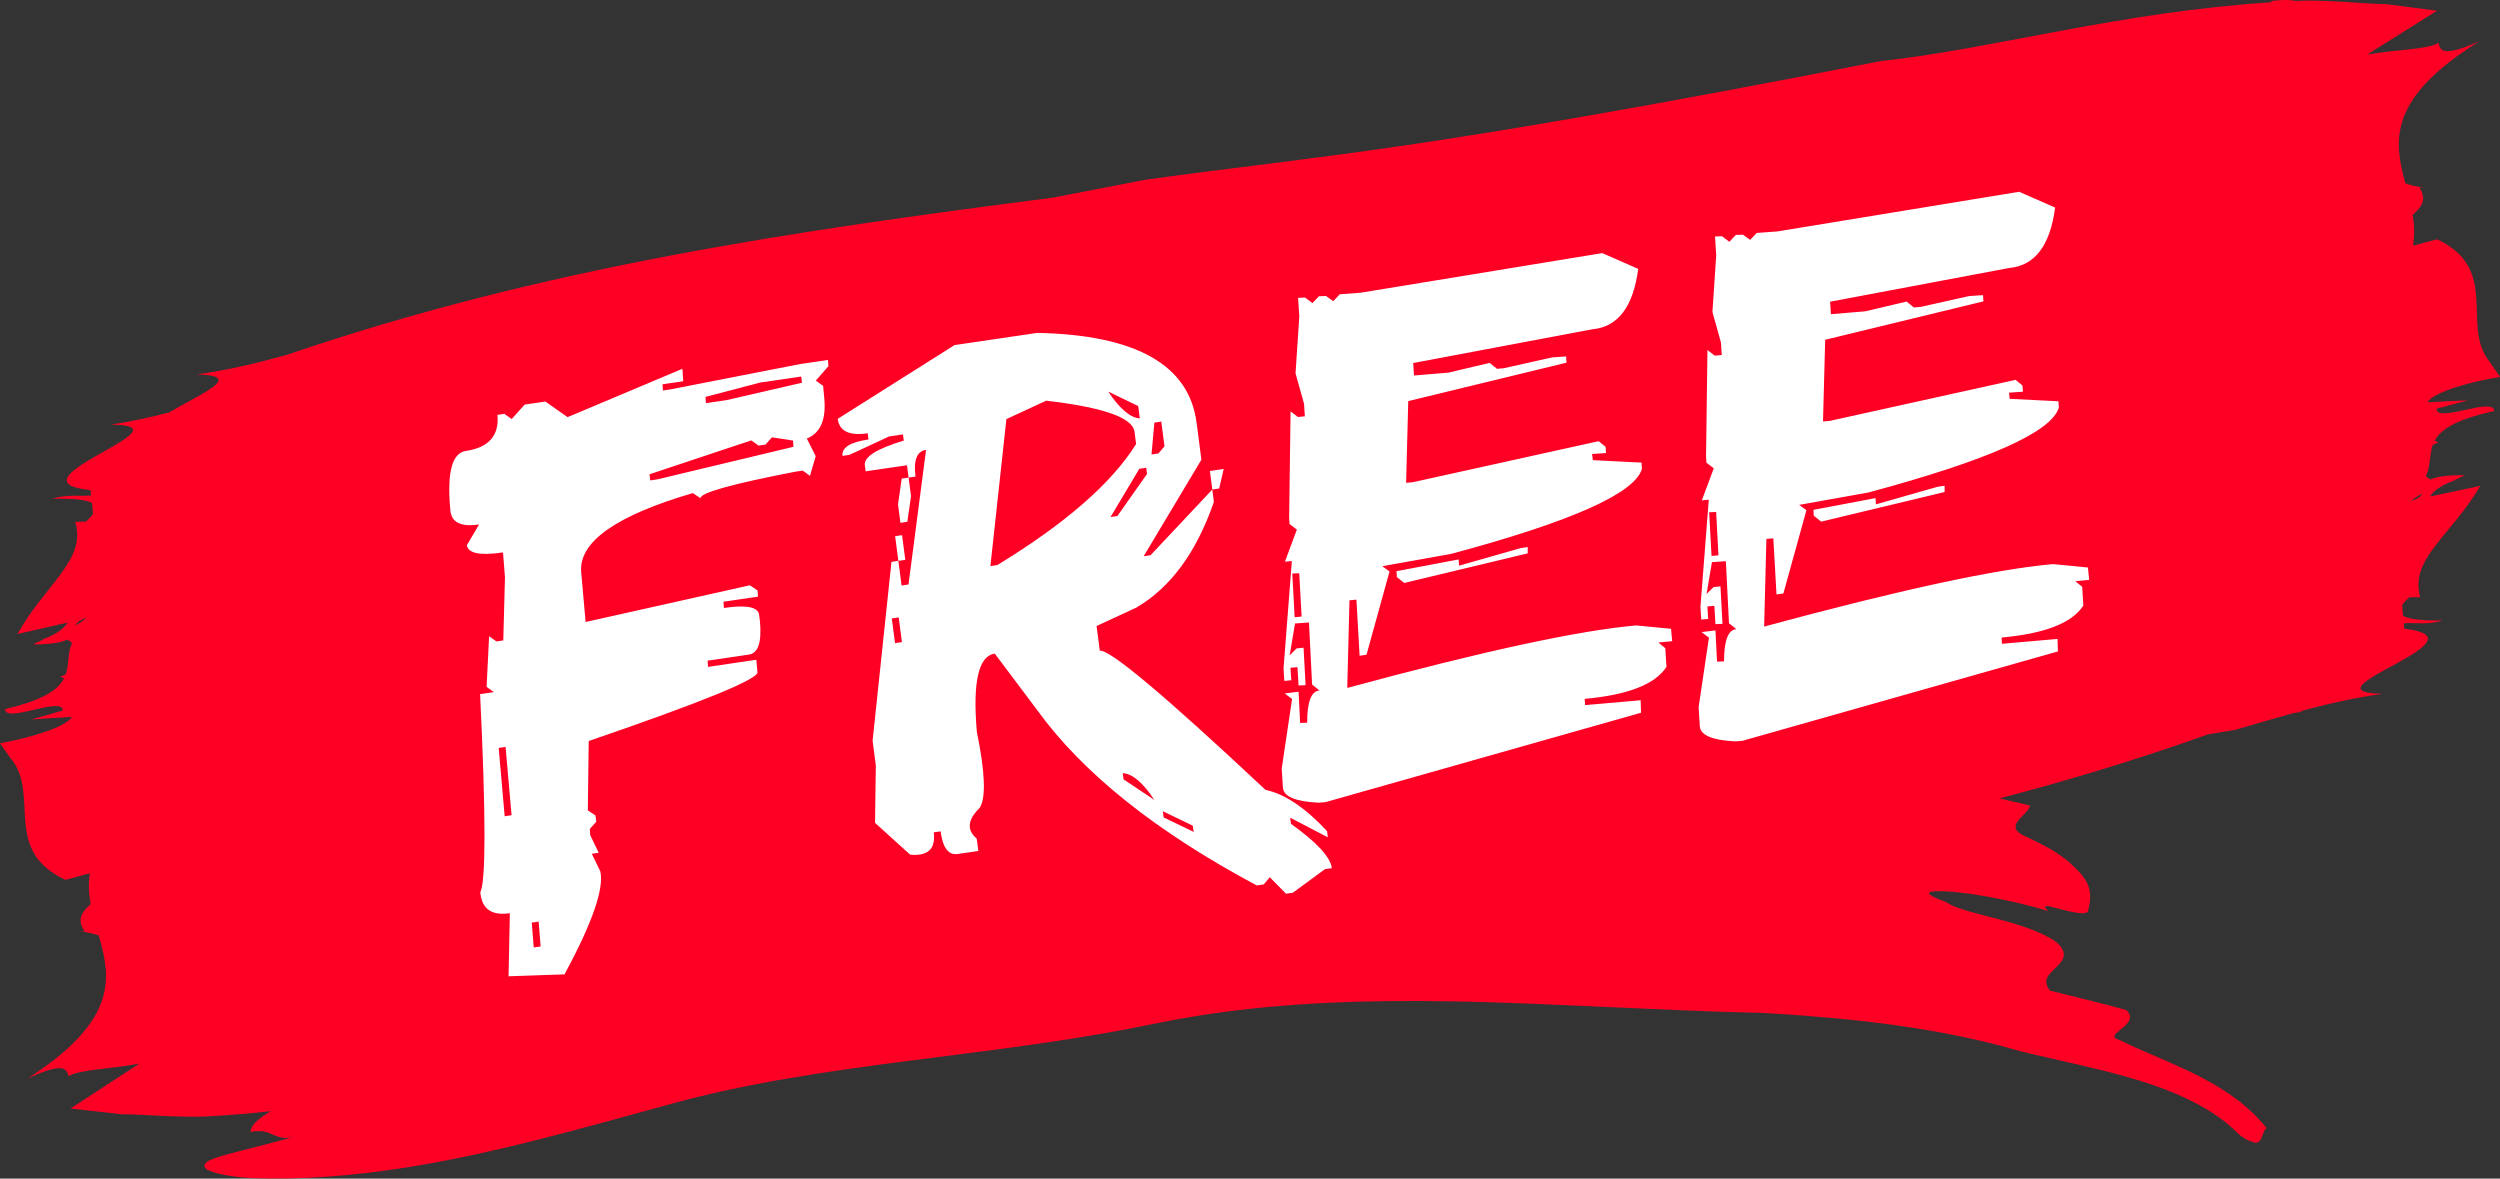 <svg width="70" height="33" viewBox="0 0 70 33" fill="none" xmlns="http://www.w3.org/2000/svg">
<rect x="0" y="0" width="70" height="33" fill="#333333" stroke="none"/>
<g clip-path="url(#clip0_1692_5809)">
<path d="M9 26L10.5 12.5L15.5 10L39 6L56.5 4H63.5V10L58.5 20L52 22L45 24.5L36.5 25.5L21 27L13 30L9 26Z" fill="white"/>
<path d="M32.606 12.496L32.516 11.805L32.323 11.833L32.242 12.725L32.435 12.697L32.606 12.496Z" fill="#FF0025"/>
<path d="M25.164 17.288L24.971 17.316L25.061 18.008L25.254 17.979L25.164 17.288Z" fill="#FF0025"/>
<path d="M31.094 14.478L31.287 14.449L32.117 13.27L32.094 13.098L31.901 13.126L31.094 14.478Z" fill="#FF0025"/>
<path d="M31.915 11.715L31.869 11.37L31.03 10.965C31.355 11.449 31.65 11.699 31.914 11.715H31.915Z" fill="#FF0025"/>
<path d="M21.276 10.713L19.754 11.113L19.765 11.288L20.344 11.203L22.456 10.716L22.434 10.543L21.276 10.713Z" fill="#FF0025"/>
<path d="M69.835 11.51C69.85 11.091 68.207 11.864 68.224 11.444L69.103 11.208L67.969 11.263C68.155 10.962 69.255 10.669 70 10.555L69.712 10.134C69.298 9.623 69.378 8.979 69.337 8.357C69.327 8.201 69.309 8.047 69.275 7.897C69.24 7.746 69.189 7.599 69.111 7.457C68.955 7.175 68.691 6.917 68.244 6.701L67.58 6.874C67.574 6.871 67.568 6.868 67.562 6.864C67.587 6.728 67.596 6.595 67.596 6.462C67.594 6.31 67.579 6.16 67.555 6.012C67.779 5.824 67.976 5.602 67.741 5.251L67.899 5.263C67.677 5.231 67.493 5.186 67.348 5.131C67.322 5.033 67.296 4.934 67.273 4.835C67.02 3.751 67.048 2.629 69.428 1.152C68.419 1.608 68.317 1.422 68.277 1.199C68.036 1.385 66.986 1.393 66.279 1.53L68.236 0.3L66.826 0.118C66.186 0.106 65.38 0.01 64.525 0.017C64.444 0.02 64.364 0.024 64.283 0.027C64.141 -0.007 63.92 -0.012 63.576 0.03L63.624 0.062C59.356 0.333 55.851 1.361 52.721 1.704L52.664 1.71C39.613 4.265 37.118 4.334 32.081 5.031L29.48 5.535C22.205 6.472 15.233 7.476 8.016 9.941C7.196 10.167 6.355 10.37 5.5 10.485C6.762 10.505 5.832 10.935 5.038 11.375C4.933 11.433 4.831 11.492 4.736 11.549C4.198 11.688 3.652 11.807 3.099 11.891C4.362 11.892 3.441 12.335 2.656 12.787C1.955 13.192 1.363 13.603 2.536 13.723C2.54 13.774 2.545 13.825 2.55 13.875C2.216 13.902 1.912 13.832 1.459 13.966C2.05 13.954 2.415 13.989 2.575 14.084C2.588 14.193 2.6 14.296 2.603 14.392C2.559 14.456 2.494 14.527 2.407 14.606L2.105 14.611C2.271 15.148 2.057 15.587 1.708 16.064C1.533 16.303 1.324 16.552 1.112 16.827C1.006 16.965 0.899 17.109 0.794 17.262C0.689 17.416 0.587 17.579 0.491 17.752L1.891 17.433C1.78 17.618 1.573 17.737 1.349 17.844C1.285 17.866 1.218 17.887 1.147 17.909C1.192 17.897 1.234 17.887 1.275 17.879C1.156 17.934 1.035 17.987 0.924 18.046C1.463 18.039 1.736 17.985 1.881 17.908C1.934 17.934 1.978 17.967 2.018 18.004C1.936 18.18 1.925 18.358 1.908 18.536C1.896 18.653 1.881 18.769 1.841 18.884C1.79 18.904 1.739 18.925 1.689 18.948C1.726 18.964 1.76 18.98 1.793 18.997C1.632 19.306 1.232 19.6 0.145 19.853C0.139 20.272 1.766 19.475 1.757 19.895L0.883 20.144L2.016 20.072C1.836 20.375 0.743 20.684 0 20.811L0.296 21.227C0.721 21.732 0.655 22.377 0.708 22.998C0.722 23.154 0.743 23.307 0.781 23.457C0.818 23.608 0.872 23.754 0.953 23.894C1.115 24.174 1.384 24.428 1.836 24.637L2.496 24.454C2.502 24.458 2.508 24.461 2.514 24.464C2.493 24.6 2.485 24.734 2.489 24.866C2.493 25.018 2.512 25.168 2.539 25.316C2.319 25.507 2.127 25.732 2.369 26.08L2.211 26.069C2.433 26.099 2.619 26.141 2.765 26.194C2.793 26.291 2.82 26.389 2.846 26.488C3.121 27.568 3.117 28.691 0.768 30.202C1.767 29.732 1.873 29.916 1.918 30.139C2.155 29.949 3.204 29.926 3.908 29.778L1.977 31.037L3.391 31.198C4.03 31.201 4.839 31.285 5.693 31.265C6.34 31.232 6.969 31.18 7.581 31.114C7.214 31.324 7.017 31.527 7.014 31.696C7.093 31.68 7.162 31.673 7.223 31.671C7.284 31.669 7.338 31.673 7.386 31.682C7.484 31.699 7.563 31.735 7.641 31.77C7.72 31.804 7.799 31.838 7.897 31.854C7.946 31.861 8 31.864 8.061 31.86C8.121 31.856 8.189 31.843 8.266 31.822C7.805 31.951 7.331 32.074 6.915 32.178C6.863 32.191 6.812 32.205 6.762 32.218C6.712 32.23 6.663 32.243 6.615 32.255C6.52 32.279 6.43 32.303 6.346 32.328C6.325 32.334 6.304 32.34 6.284 32.346C6.264 32.352 6.244 32.357 6.225 32.363C6.186 32.374 6.149 32.385 6.113 32.397C6.043 32.419 5.98 32.442 5.926 32.465C5.9 32.476 5.875 32.487 5.852 32.498C5.841 32.504 5.831 32.51 5.821 32.516C5.816 32.519 5.811 32.522 5.806 32.524C5.802 32.527 5.799 32.53 5.795 32.533C5.766 32.556 5.745 32.579 5.734 32.602C5.711 32.648 5.727 32.695 5.789 32.741C5.865 32.787 5.997 32.834 6.195 32.879C6.245 32.891 6.298 32.9 6.355 32.91C6.413 32.92 6.475 32.929 6.541 32.939C6.607 32.947 6.678 32.958 6.753 32.965C6.827 32.972 6.906 32.979 6.99 32.985C7.723 33.014 8.444 32.998 9.148 32.948C9.853 32.898 10.542 32.817 11.217 32.714C11.892 32.611 12.551 32.486 13.198 32.348C13.845 32.21 14.479 32.059 15.101 31.901C16.346 31.587 17.546 31.247 18.707 30.932L19.136 30.817C19.271 30.781 19.408 30.742 19.538 30.714L19.934 30.621L20.132 30.574L20.337 30.53L20.75 30.442L20.853 30.421L20.904 30.41L20.957 30.399L21.166 30.36L21.584 30.28L21.689 30.26L21.796 30.242L22.008 30.206C23.14 30.009 24.309 29.849 25.514 29.694C26.125 29.616 26.735 29.538 27.347 29.459L27.814 29.398L28.048 29.367C28.126 29.357 28.204 29.346 28.283 29.335L28.756 29.269L28.992 29.236C29.07 29.226 29.151 29.213 29.23 29.201L29.708 29.13C29.788 29.117 29.867 29.106 29.948 29.093L30.189 29.053L30.671 28.974L30.792 28.954L30.913 28.933L31.157 28.889L31.643 28.801C31.803 28.77 31.961 28.737 32.12 28.705L32.59 28.611L32.976 28.538L33.024 28.529L33.075 28.521L33.178 28.503L33.382 28.469C33.518 28.444 33.656 28.425 33.793 28.404L33.998 28.373L34.206 28.345L34.413 28.317C34.447 28.312 34.481 28.307 34.516 28.303L34.62 28.291C35.175 28.222 35.736 28.171 36.303 28.131C36.869 28.091 37.441 28.064 38.018 28.047C38.596 28.031 39.178 28.025 39.766 28.028C40.941 28.032 42.137 28.073 43.35 28.123C44.564 28.173 45.797 28.235 47.048 28.286C47.361 28.299 47.674 28.311 47.99 28.322L48.226 28.33L48.463 28.337L48.7 28.344L48.815 28.347L48.923 28.35L49.139 28.355L49.246 28.357L49.3 28.358L49.349 28.361L49.746 28.385L50.188 28.414L50.626 28.447C51.791 28.537 52.921 28.663 54.017 28.852C54.565 28.946 55.105 29.056 55.636 29.185L56.032 29.285L56.478 29.407L56.534 29.423C56.539 29.424 56.542 29.425 56.549 29.427L56.567 29.431L56.604 29.441L56.751 29.477L56.892 29.511L57.01 29.538C57.163 29.573 57.317 29.608 57.471 29.644C57.773 29.713 58.066 29.779 58.348 29.845C58.63 29.911 58.903 29.978 59.167 30.047C59.432 30.116 59.685 30.189 59.928 30.264C60.172 30.341 60.407 30.42 60.628 30.505C61.071 30.676 61.472 30.865 61.818 31.079L61.884 31.119L61.946 31.16L62.009 31.201L62.041 31.222L62.07 31.243L62.19 31.328C62.228 31.358 62.266 31.387 62.305 31.416C62.454 31.535 62.594 31.66 62.725 31.791C62.759 31.817 62.791 31.838 62.822 31.857C62.837 31.867 62.852 31.875 62.866 31.884C62.88 31.892 62.893 31.9 62.906 31.907C62.957 31.936 63.002 31.953 63.042 31.962C63.147 32.013 63.211 32.003 63.256 31.962C63.345 31.881 63.358 31.675 63.461 31.582L63.365 31.469C63.349 31.451 63.334 31.431 63.317 31.413L63.267 31.359L63.217 31.305L63.192 31.278C63.184 31.269 63.175 31.26 63.166 31.252C63.131 31.217 63.096 31.183 63.061 31.148C63.044 31.131 63.025 31.115 63.007 31.098L62.952 31.049L62.897 30.999L62.84 30.952L62.783 30.904L62.755 30.881L62.741 30.869L62.726 30.858C62.687 30.827 62.647 30.797 62.608 30.767C62.289 30.53 61.941 30.322 61.574 30.135C61.551 30.123 61.528 30.111 61.506 30.099C61.482 30.088 61.459 30.077 61.436 30.066C61.389 30.043 61.343 30.02 61.297 29.997C61.202 29.954 61.11 29.908 61.014 29.866C60.827 29.779 60.634 29.697 60.445 29.614C60.064 29.45 59.688 29.288 59.332 29.114C59.081 29.045 59.239 28.941 59.409 28.802C59.493 28.733 59.58 28.656 59.618 28.57C59.657 28.484 59.648 28.388 59.538 28.282C59.281 28.21 58.891 28.107 58.49 28.008C58.083 27.907 57.675 27.807 57.404 27.739C57.346 27.67 57.316 27.607 57.303 27.549C57.289 27.49 57.296 27.436 57.317 27.387C57.328 27.362 57.342 27.338 57.358 27.314C57.374 27.291 57.392 27.268 57.412 27.245C57.452 27.2 57.498 27.156 57.544 27.112C57.727 26.937 57.907 26.761 57.682 26.484C57.626 26.415 57.542 26.35 57.439 26.289C57.413 26.273 57.386 26.259 57.358 26.244C57.33 26.229 57.3 26.212 57.27 26.197C57.209 26.165 57.144 26.135 57.075 26.104C57.006 26.074 56.934 26.044 56.858 26.016C56.782 25.988 56.704 25.961 56.623 25.934C56.543 25.907 56.46 25.881 56.377 25.855C56.293 25.831 56.209 25.807 56.124 25.783C56.039 25.76 55.954 25.736 55.87 25.713C55.786 25.692 55.702 25.67 55.62 25.649C55.538 25.627 55.458 25.606 55.38 25.585C55.302 25.565 55.227 25.545 55.154 25.524C55.082 25.504 55.014 25.483 54.949 25.462C54.885 25.441 54.824 25.421 54.769 25.4C54.658 25.357 54.567 25.312 54.504 25.263C54.099 25.117 53.968 25.031 54.029 24.987C54.059 24.965 54.137 24.954 54.252 24.952C54.309 24.951 54.376 24.952 54.45 24.955C54.525 24.958 54.607 24.965 54.696 24.973C54.785 24.982 54.88 24.991 54.981 25.003C55.081 25.016 55.187 25.032 55.296 25.048C55.515 25.079 55.748 25.124 55.985 25.169C56.103 25.193 56.222 25.22 56.341 25.246C56.401 25.26 56.46 25.273 56.519 25.286C56.578 25.301 56.637 25.316 56.695 25.33C56.811 25.36 56.927 25.389 57.037 25.419C57.145 25.45 57.249 25.48 57.35 25.509C57.234 25.401 57.242 25.366 57.322 25.371C57.362 25.373 57.419 25.386 57.488 25.404C57.505 25.408 57.523 25.413 57.541 25.418C57.558 25.422 57.576 25.427 57.594 25.431C57.629 25.44 57.667 25.449 57.705 25.459C57.724 25.464 57.743 25.469 57.763 25.474C57.784 25.479 57.805 25.485 57.827 25.49C57.87 25.5 57.913 25.51 57.955 25.52C58.04 25.539 58.123 25.555 58.197 25.564C58.343 25.581 58.453 25.571 58.468 25.502C58.498 25.362 58.529 25.222 58.525 25.076C58.521 24.931 58.481 24.779 58.377 24.615C58.325 24.533 58.255 24.448 58.167 24.359C58.145 24.337 58.122 24.315 58.097 24.292C58.073 24.27 58.044 24.246 58.025 24.225C57.982 24.181 57.935 24.138 57.883 24.093C57.881 24.091 57.876 24.087 57.872 24.084L57.859 24.074C57.85 24.068 57.841 24.061 57.832 24.055C57.815 24.042 57.797 24.028 57.778 24.015C57.741 23.988 57.702 23.961 57.662 23.933C57.622 23.906 57.579 23.878 57.535 23.85C57.514 23.836 57.491 23.822 57.468 23.807C57.457 23.8 57.445 23.793 57.434 23.786C57.421 23.779 57.407 23.771 57.395 23.764C57.184 23.647 56.94 23.52 56.655 23.395C56.375 23.25 56.404 23.111 56.513 22.972C56.621 22.834 56.81 22.697 56.842 22.558C56.785 22.543 56.728 22.529 56.671 22.515L56.585 22.493L56.5 22.474C56.386 22.447 56.272 22.421 56.157 22.394C56.101 22.38 56.044 22.368 55.988 22.356C57.925 21.847 59.868 21.259 61.826 20.562L62.598 20.433C63.119 20.281 63.653 20.121 64.196 19.972C64.295 19.954 64.393 19.938 64.492 19.924C64.451 19.924 64.413 19.923 64.378 19.922C65.141 19.716 65.922 19.534 66.715 19.427C65.453 19.407 66.383 18.977 67.177 18.537C67.887 18.143 68.487 17.741 67.317 17.603C67.314 17.552 67.31 17.501 67.306 17.451C67.64 17.429 67.943 17.503 68.398 17.376C67.807 17.379 67.443 17.339 67.285 17.242C67.275 17.132 67.265 17.029 67.264 16.933C67.309 16.87 67.376 16.8 67.464 16.722H67.766C67.612 16.182 67.834 15.746 68.194 15.274C68.374 15.038 68.587 14.793 68.805 14.521C68.915 14.384 69.025 14.242 69.132 14.09C69.241 13.938 69.346 13.777 69.446 13.605L68.04 13.903C68.154 13.72 68.364 13.604 68.589 13.5C68.654 13.479 68.722 13.459 68.793 13.438C68.748 13.449 68.706 13.458 68.665 13.466C68.784 13.413 68.906 13.362 69.019 13.305C68.48 13.304 68.206 13.353 68.059 13.428C68.007 13.402 67.963 13.368 67.924 13.33C68.009 13.156 68.024 12.978 68.046 12.8C68.06 12.684 68.077 12.567 68.12 12.453C68.171 12.434 68.222 12.414 68.273 12.392C68.236 12.375 68.203 12.358 68.17 12.341C68.337 12.034 68.743 11.747 69.835 11.51ZM2.108 17.518C2.149 17.436 2.229 17.359 2.419 17.297C2.338 17.369 2.238 17.443 2.108 17.518ZM23.047 10.803L23.08 11.151C23.135 11.75 22.972 12.127 22.591 12.279L22.84 12.771L22.68 13.323L22.476 13.177L22.283 13.205C20.492 13.551 19.602 13.8 19.614 13.95L19.399 13.806C17.236 14.441 16.195 15.181 16.274 16.026L16.397 17.416L20.996 16.388L21.212 16.532L21.223 16.706L20.258 16.848L20.269 17.023C20.912 16.928 21.242 16.997 21.257 17.23L21.279 17.403C21.331 17.982 21.229 18.291 20.971 18.328L19.813 18.499L19.824 18.673L21.176 18.474L21.209 18.822C21.227 19.019 19.652 19.662 16.484 20.749L16.459 22.69L16.674 22.834L16.697 23.007L16.515 23.21L16.526 23.384L16.764 23.878L16.571 23.906L16.809 24.4C16.918 24.881 16.584 25.841 15.807 27.282L14.24 27.336L14.276 25.57C13.784 25.642 13.511 25.465 13.455 25.038L13.448 24.987C13.607 24.667 13.605 22.816 13.443 19.436L13.829 19.379L13.625 19.233L13.695 17.814L13.899 17.96L14.092 17.932L14.139 16.164L14.084 15.468C13.44 15.562 13.103 15.494 13.073 15.264L13.415 14.685C12.9 14.761 12.631 14.625 12.609 14.276C12.512 13.233 12.656 12.684 13.043 12.627C13.686 12.532 13.982 12.196 13.929 11.616L14.122 11.588L14.327 11.734L14.691 11.328L15.27 11.243L15.893 11.68L19.108 10.326L19.13 10.675L18.551 10.76L18.562 10.935L18.756 10.906L22.412 10.192L23.184 10.079L23.195 10.253L22.843 10.657L23.047 10.803ZM37.099 24.336L36.201 24.996L36.008 25.024L35.555 24.563L35.384 24.764L35.191 24.793C32.372 23.288 30.323 21.652 29.044 19.886L27.853 18.3C27.399 18.367 27.232 19.096 27.351 20.487C27.584 21.627 27.611 22.338 27.432 22.619C27.09 22.953 27.062 23.24 27.348 23.481L27.393 23.827L26.814 23.912C26.556 23.95 26.397 23.738 26.337 23.278L26.144 23.306C26.204 23.767 25.985 23.975 25.485 23.931L24.501 23.04L24.523 21.432L24.433 20.74L24.961 15.732L25.154 15.704L25.064 15.013L25.258 14.985L25.348 15.676L25.154 15.704L25.244 16.395L25.438 16.366L25.93 12.596C25.673 12.634 25.574 12.883 25.634 13.344L25.441 13.372L25.509 13.891L25.405 14.61L25.212 14.639L25.145 14.12L25.248 13.401L25.441 13.372L25.396 13.027L24.238 13.197L24.215 13.025C24.185 12.794 24.549 12.565 25.306 12.336L25.283 12.163L24.897 12.22L23.784 12.736L23.591 12.764C23.561 12.534 23.803 12.381 24.318 12.305L24.296 12.132C23.781 12.208 23.501 12.073 23.456 11.728L26.728 9.662L29.045 9.321C31.806 9.377 33.293 10.215 33.504 11.834L33.639 12.871L32.023 15.574L32.216 15.546L33.944 13.707L33.877 13.188L34.263 13.131L34.137 13.678L33.944 13.707L33.989 14.052C33.502 15.463 32.778 16.451 31.817 17.013L30.704 17.529L30.794 18.22C31.074 18.179 32.62 19.478 35.433 22.116C35.972 22.23 36.547 22.615 37.157 23.271L37.179 23.444L36.124 22.895L36.147 23.067C36.869 23.583 37.251 23.996 37.292 24.308L37.099 24.336ZM46.628 18.149L46.661 18.672C46.347 19.16 45.583 19.459 44.371 19.568L44.382 19.743L45.938 19.607L45.949 19.957L37.121 22.458L36.926 22.476C36.29 22.445 35.956 22.311 35.925 22.074L35.921 22.044L35.888 21.52L36.178 19.572L35.972 19.415L36.36 19.369L36.404 20.243L36.6 20.235C36.6 19.648 36.716 19.348 36.946 19.334L36.739 19.168L36.651 17.43L36.261 17.457L36.111 18.349L36.306 18.155L36.5 18.136L36.556 19.185L36.36 19.193L36.328 18.68L36.133 18.698L36.156 19.047L35.961 19.065L35.939 18.716L36.172 15.709L35.978 15.727L36.312 14.829L36.107 14.672L36.096 14.498L36.136 11.519L36.342 11.676L36.536 11.657L36.514 11.309L36.275 10.453L36.38 8.863L36.347 8.339L36.542 8.331L36.748 8.487L36.931 8.295L37.127 8.287L37.331 8.433L37.514 8.24L38.099 8.196L44.863 7.087L45.87 7.529C45.73 8.592 45.302 9.156 44.585 9.22L39.57 10.165L39.592 10.514L40.554 10.434L41.711 10.161L41.917 10.327L42.112 10.309L43.461 10.007L43.851 9.98L43.862 10.155L39.431 11.231L39.371 13.519L39.565 13.501L44.762 12.353L44.957 12.511L44.968 12.685L44.578 12.712L44.6 12.884L45.963 12.953L45.974 13.128C45.778 13.813 43.998 14.606 40.636 15.508L38.703 15.854L38.907 16.001L38.262 18.333L38.069 18.361L37.98 16.79L37.785 16.808L37.723 19.262C41.516 18.234 44.214 17.651 45.816 17.512L46.789 17.607L46.822 17.954L46.434 17.99L46.628 18.149ZM42.776 15.318V15.494L39.319 16.323L39.112 16.157L39.102 15.993L40.842 15.664L40.853 15.839L42.583 15.346L42.776 15.318ZM58.301 16.431L58.334 16.955C58.02 17.443 57.257 17.742 56.044 17.851L56.055 18.026L57.611 17.89L57.622 18.24L48.794 20.741L48.599 20.759C47.963 20.728 47.629 20.594 47.598 20.357L47.594 20.326L47.561 19.803L47.851 17.855L47.645 17.698L48.033 17.652L48.077 18.526L48.273 18.518C48.273 17.931 48.389 17.631 48.619 17.617L48.412 17.451L48.324 15.713L47.934 15.74L47.784 16.632L47.979 16.438L48.173 16.419L48.229 17.468L48.033 17.476L48.001 16.963L47.807 16.981L47.829 17.33L47.635 17.348L47.612 16.999L47.846 13.992L47.651 14.01L47.986 13.112L47.78 12.956L47.769 12.781L47.809 9.802L48.015 9.959L48.209 9.94L48.187 9.592L47.948 8.736L48.054 7.146L48.02 6.622L48.216 6.614L48.421 6.77L48.605 6.578L48.8 6.57L49.004 6.716L49.188 6.523L49.772 6.479L56.536 5.37L57.543 5.812C57.404 6.875 56.976 7.439 56.259 7.503L51.243 8.448L51.266 8.797L52.227 8.717L53.384 8.444L53.591 8.61L53.785 8.592L55.135 8.29L55.525 8.264L55.536 8.438L51.105 9.514L51.044 11.802L51.238 11.784L56.436 10.636L56.63 10.794L56.641 10.968L56.251 10.995L56.273 11.167L57.636 11.236L57.648 11.411C57.451 12.096 55.672 12.889 52.31 13.791L50.376 14.137L50.58 14.284L49.935 16.616L49.742 16.644L49.653 15.073L49.459 15.091L49.396 17.544C53.19 16.517 55.887 15.934 57.489 15.795L58.462 15.89L58.496 16.237L58.107 16.273L58.301 16.431ZM54.449 13.601V13.777L50.993 14.606L50.786 14.44L50.776 14.276L52.515 13.947L52.526 14.122L54.256 13.629L54.449 13.601ZM67.508 14.032C67.591 13.961 67.692 13.889 67.823 13.816C67.781 13.897 67.699 13.973 67.508 14.032Z" fill="#FF0025"/>
<path d="M14.889 25.833L14.945 26.529L15.138 26.501L15.082 25.805L14.889 25.833Z" fill="#FF0025"/>
<path d="M13.963 20.942L14.131 22.855L14.324 22.826L14.156 20.914L13.963 20.942Z" fill="#FF0025"/>
<path d="M21.614 12.246L21.433 12.449L21.24 12.477L21.035 12.331L18.185 13.279L18.207 13.452L18.4 13.423L22.216 12.51L22.205 12.335L21.614 12.246Z" fill="#FF0025"/>
<path d="M31.811 12.433L31.766 12.088C31.715 11.695 30.891 11.405 29.292 11.219L28.179 11.735L27.731 15.851L27.924 15.822C29.833 14.658 31.128 13.528 31.811 12.433L31.811 12.433Z" fill="#FF0025"/>
<path d="M36.184 16.059L36.25 17.282L36.445 17.264L36.379 16.051L36.184 16.059Z" fill="#FF0025"/>
<path d="M47.856 14.344L47.923 15.567L48.117 15.549L48.052 14.336L47.856 14.344Z" fill="#FF0025"/>
<path d="M32.56 22.715L32.582 22.888L33.422 23.293L33.399 23.12L32.56 22.715Z" fill="#FF0025"/>
<path d="M31.437 21.648L31.459 21.821L32.322 22.399C32.004 21.914 31.709 21.664 31.437 21.648Z" fill="#FF0025"/>
</g>
<defs>
<clipPath id="clip0_1692_5809">
<rect width="70" height="33" fill="white"/>
</clipPath>
</defs>
</svg>
